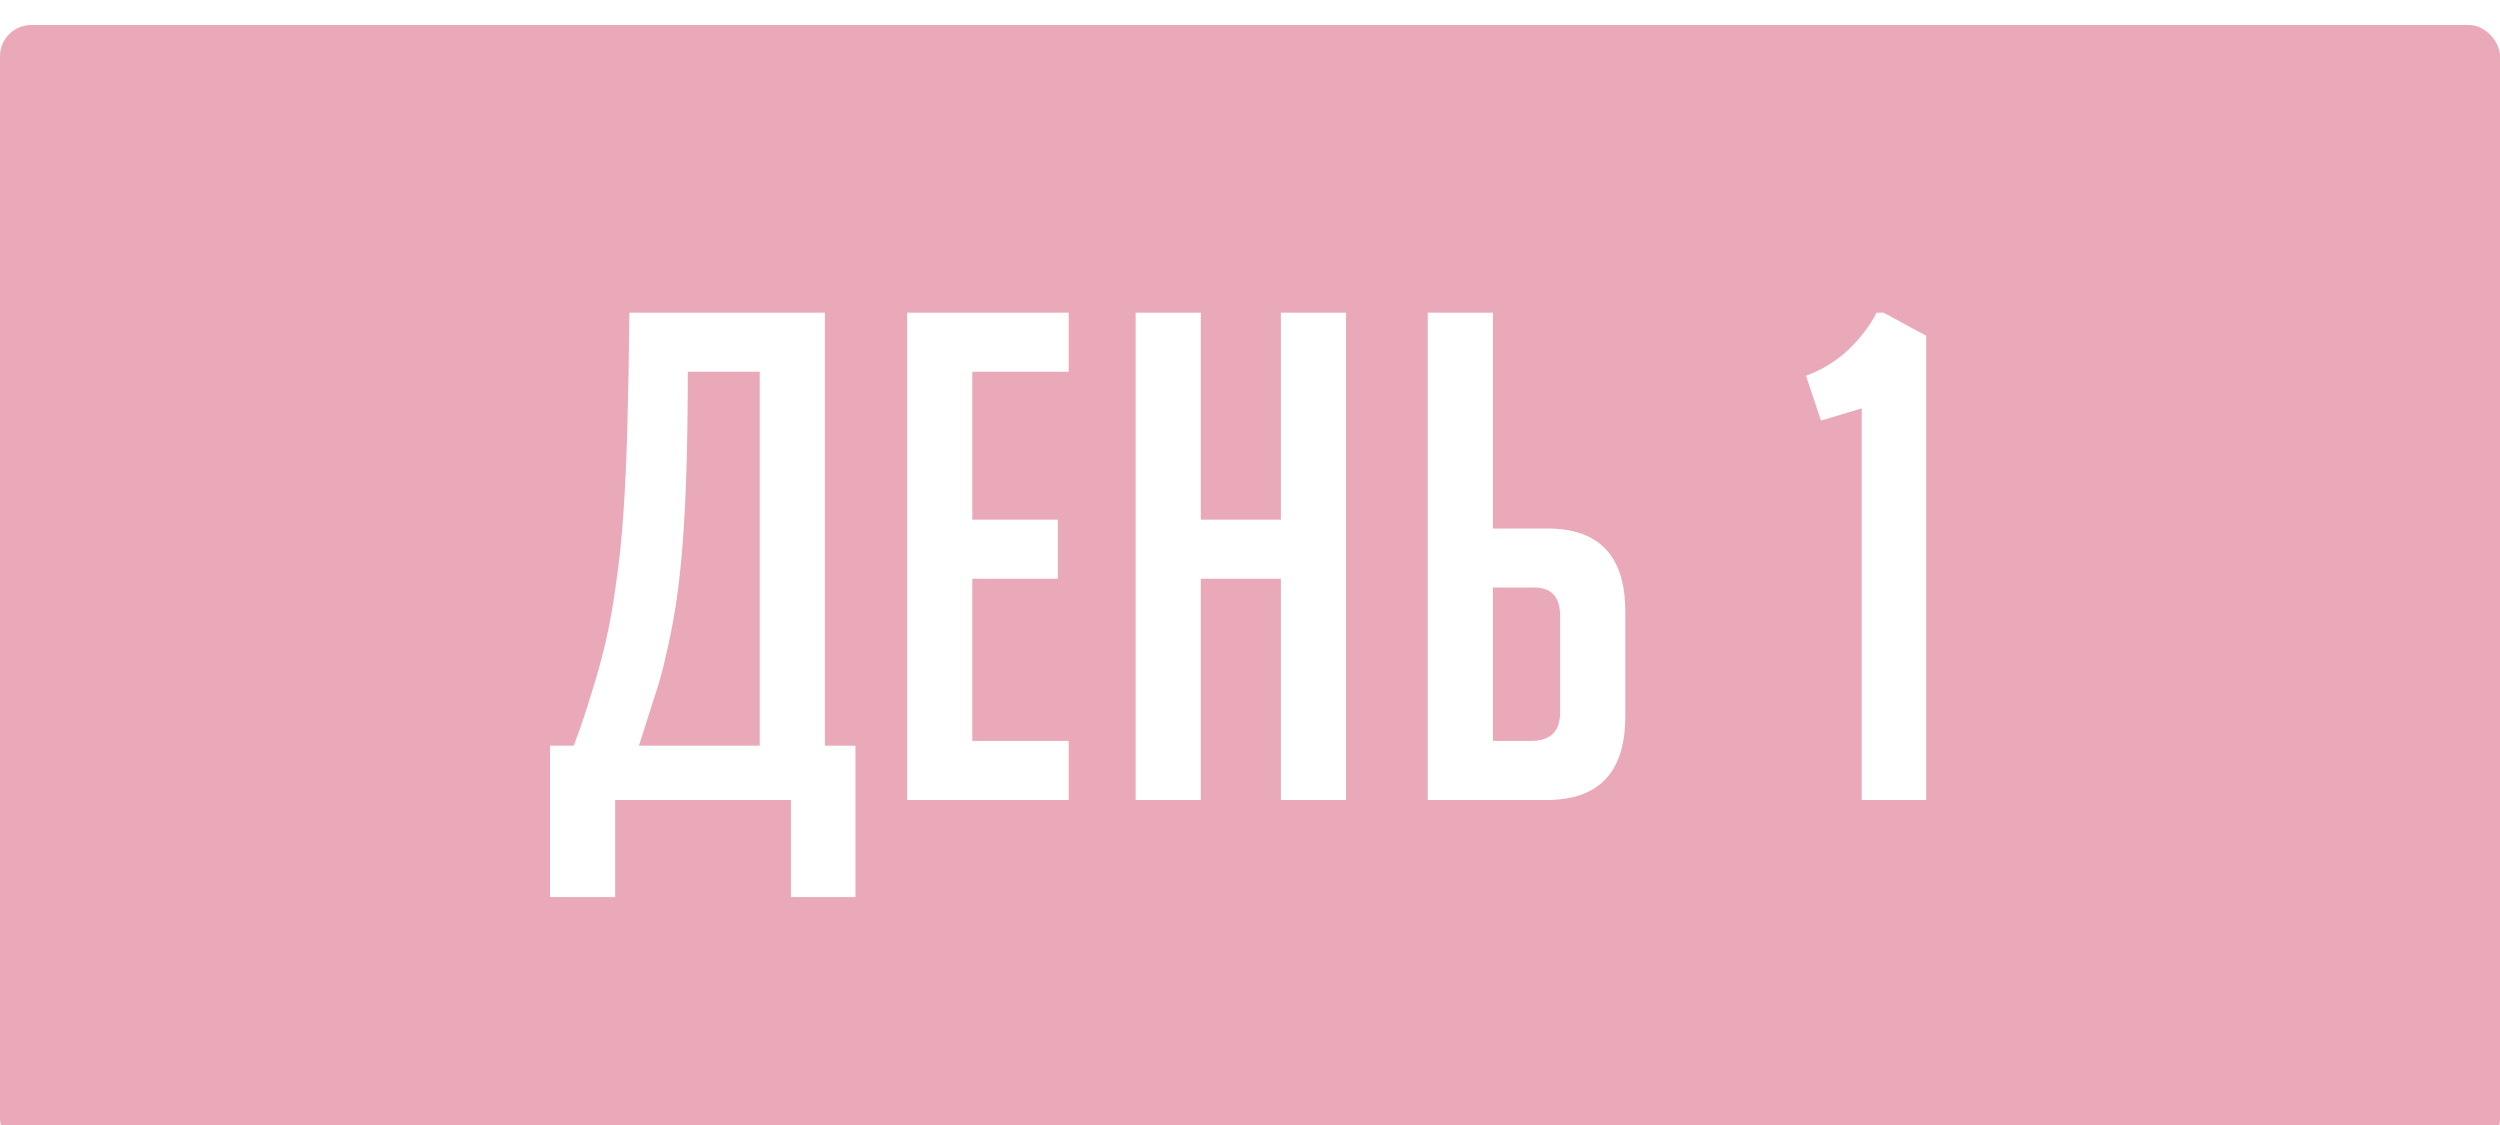 <?xml version="1.0" encoding="UTF-8"?> <svg xmlns="http://www.w3.org/2000/svg" width="400" height="180" viewBox="0 0 400 180" fill="none"> <g filter="url(#filter0_i_143_2)"> <rect width="400" height="180" rx="5" fill="#EAA9B9"></rect> </g> <path d="M121.557 59.473H110.046C110.046 65.265 109.973 70.514 109.829 75.22C109.684 79.854 109.467 83.981 109.177 87.601C108.887 91.148 108.525 94.298 108.091 97.049C107.657 99.8 107.15 102.37 106.571 104.76C106.064 107.149 105.412 109.502 104.616 111.819C103.892 114.135 103.095 116.633 102.227 119.312H121.557V59.473ZM98.426 128V143.53H88V119.312H91.801C92.887 116.416 93.828 113.629 94.625 110.95C95.493 108.271 96.254 105.52 96.905 102.696C97.557 99.873 98.1 96.832 98.534 93.574C99.041 90.243 99.439 86.515 99.729 82.388C100.018 78.189 100.236 73.483 100.38 68.27C100.525 62.985 100.634 56.903 100.706 50.025H131.983V119.312H136.87V143.53H126.553V128H98.426ZM145.142 128V50.025H170.989V59.473H155.568V83.148H169.251V92.596H155.568V118.552H170.989V128H145.142ZM204.942 128V92.596H192.127V128H181.701V50.025H192.127V83.148H204.942V50.025H215.367V128H204.942ZM228.442 50.025H238.867V84.56H247.555C255.881 84.56 260.044 88.976 260.044 97.809V114.642C260.044 123.547 255.845 128 247.447 128H228.442V50.025ZM238.867 118.552H244.949C248.062 118.552 249.619 117.031 249.619 113.991V98.569C249.619 95.529 248.243 94.008 245.492 94.008H238.867V118.552ZM291.359 67.293L288.969 60.125C291.648 59.111 293.929 57.7 295.811 55.89C297.694 54.08 299.178 52.125 300.264 50.025H301.35L308.192 53.718V128H297.875V65.338L291.359 67.293Z" fill="white"></path> <defs> <filter id="filter0_i_143_2" x="0" y="0" width="400" height="196" filterUnits="userSpaceOnUse" color-interpolation-filters="sRGB"> <feFlood flood-opacity="0" result="BackgroundImageFix"></feFlood> <feBlend mode="normal" in="SourceGraphic" in2="BackgroundImageFix" result="shape"></feBlend> <feColorMatrix in="SourceAlpha" type="matrix" values="0 0 0 0 0 0 0 0 0 0 0 0 0 0 0 0 0 0 127 0" result="hardAlpha"></feColorMatrix> <feOffset dy="4"></feOffset> <feGaussianBlur stdDeviation="4"></feGaussianBlur> <feComposite in2="hardAlpha" operator="arithmetic" k2="-1" k3="1"></feComposite> <feColorMatrix type="matrix" values="0 0 0 0 1 0 0 0 0 1 0 0 0 0 1 0 0 0 0.25 0"></feColorMatrix> <feBlend mode="normal" in2="shape" result="effect1_innerShadow_143_2"></feBlend> </filter> </defs> </svg> 